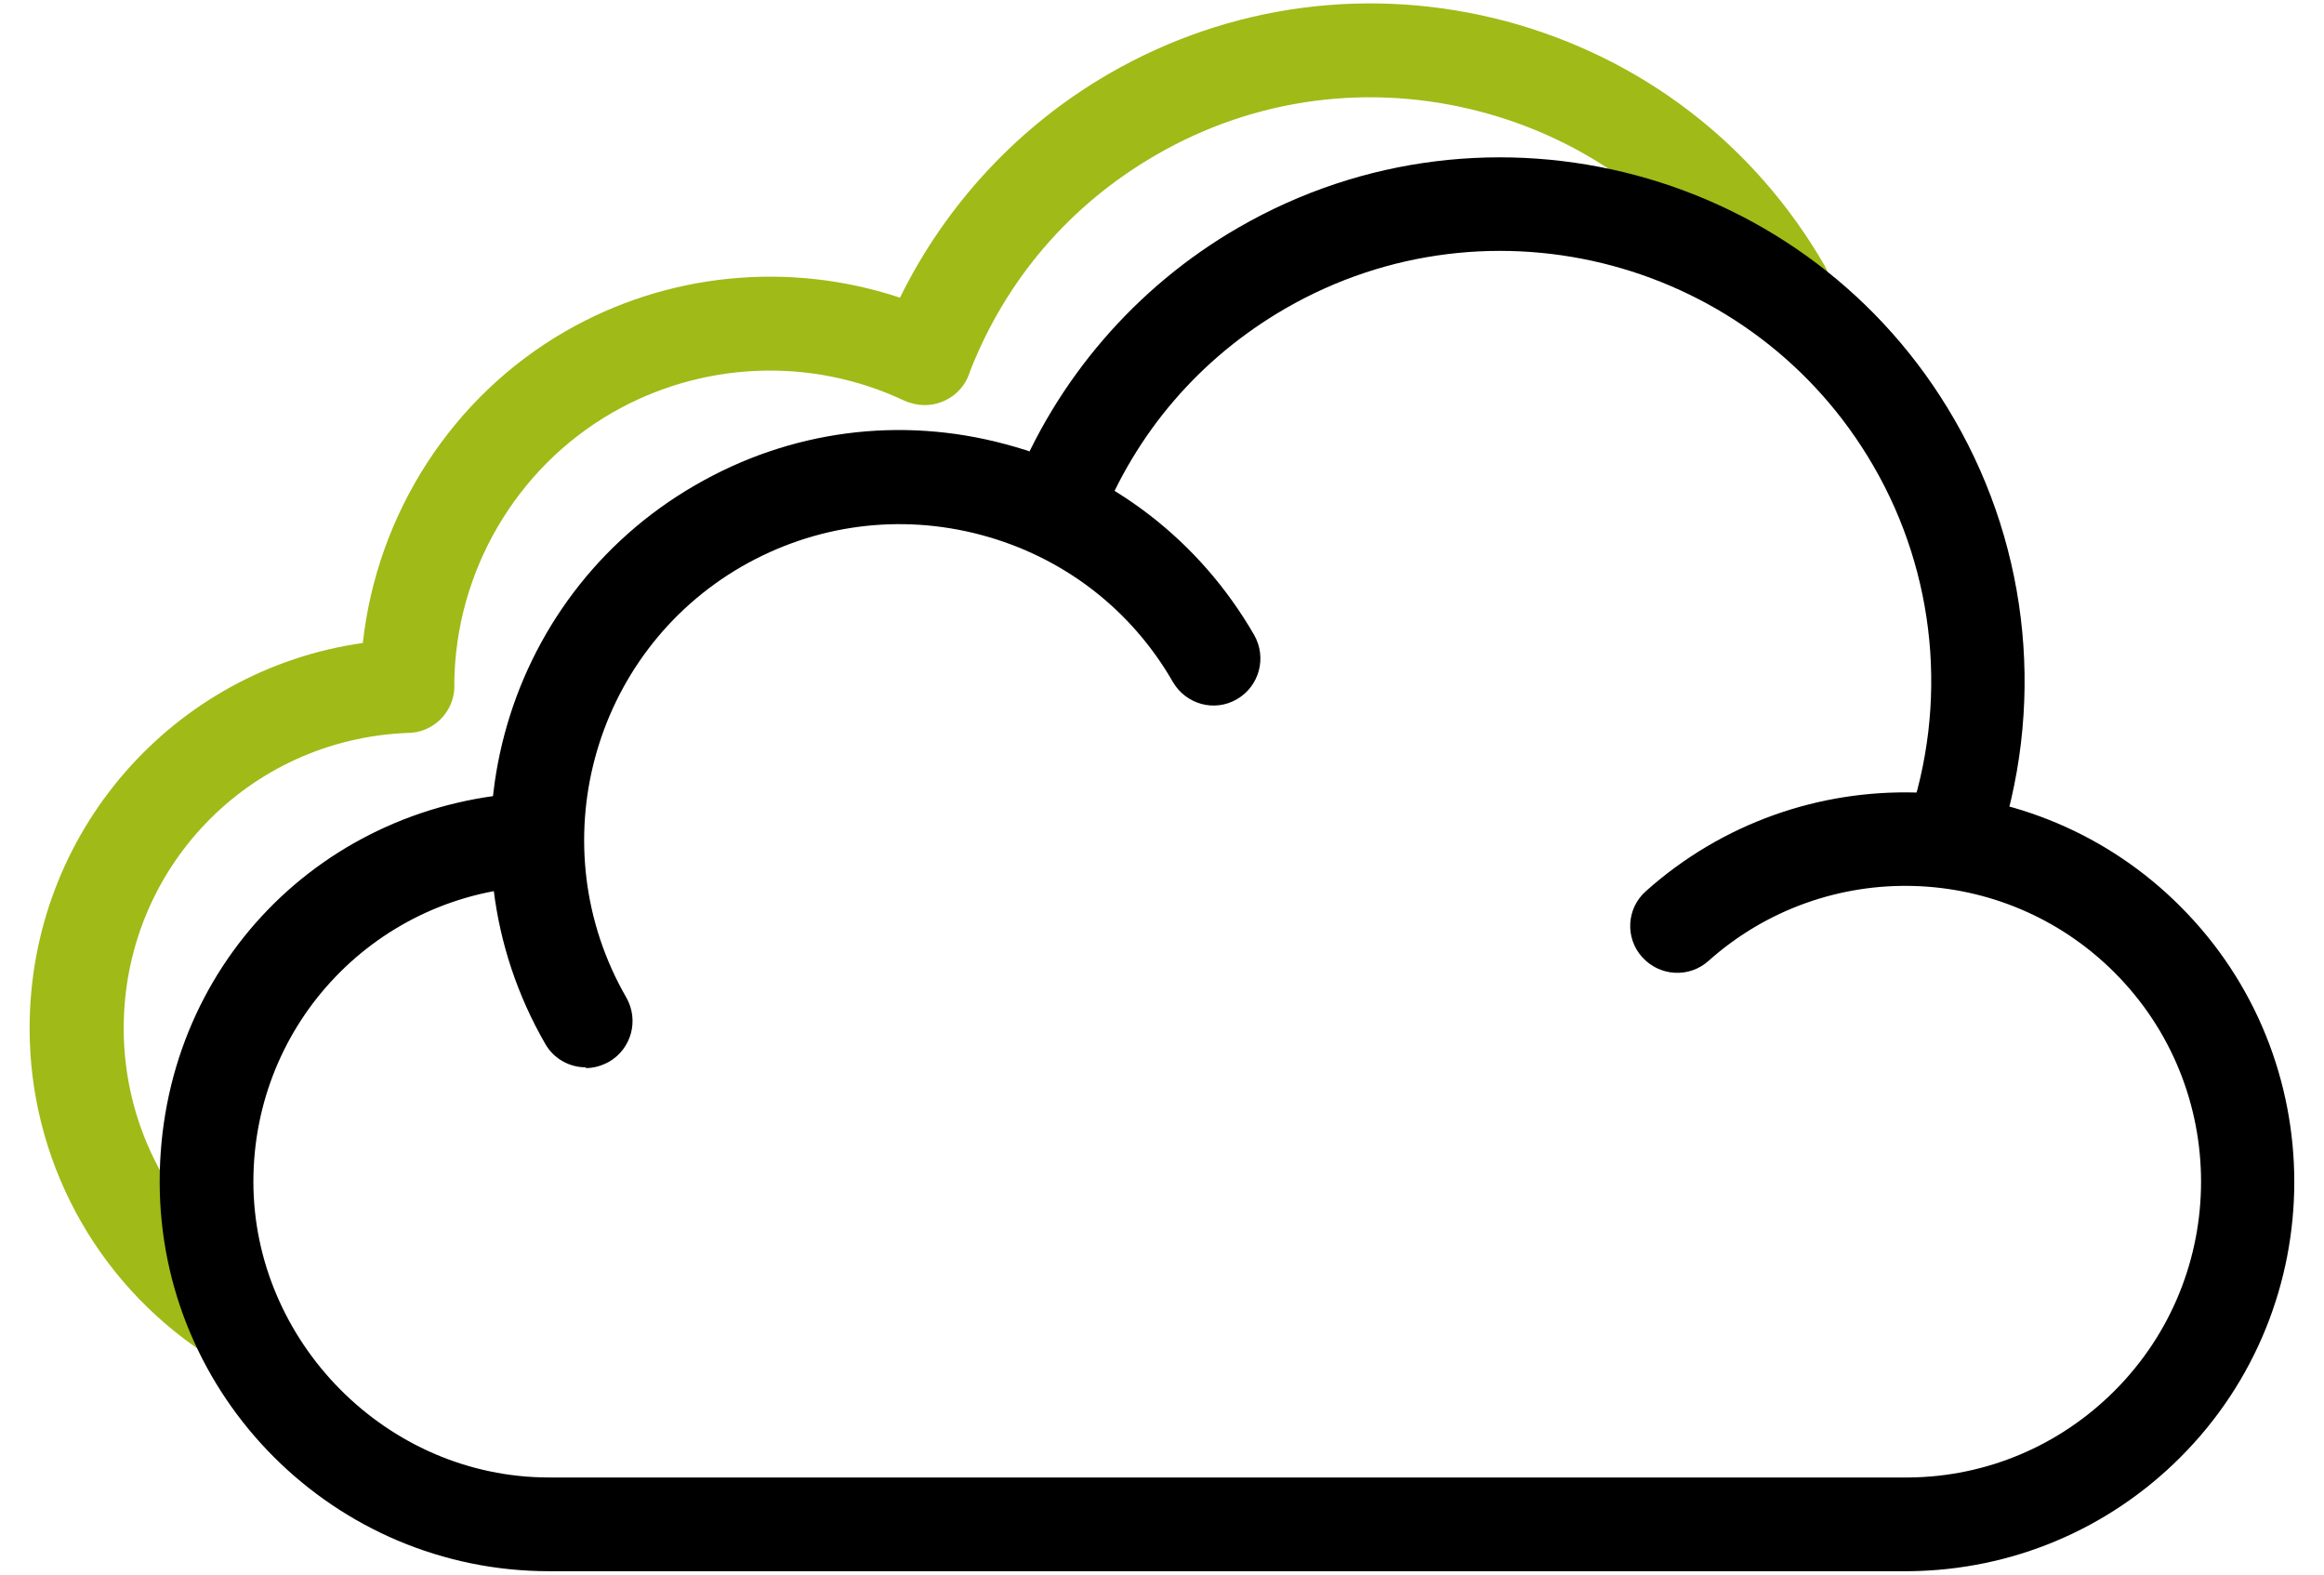 <?xml version="1.0" encoding="UTF-8"?>
<svg class="icon" viewBox="5 15 62 42" xmlns="http://www.w3.org/2000/svg">
  <defs>
    <style>
      .primary {
        fill: #a0ba17;
      }
    </style>
  </defs>

  <path class="primary" d="M11.12,51.29c-.24,0-.48-.07-.69-.21-2.9-1.93-4.64-5.17-4.64-8.65,0-5.23,3.83-9.56,8.89-10.28,.38-3.45,2.38-6.57,5.4-8.31,2.72-1.57,5.98-1.88,8.93-.9,1.23-2.5,3.17-4.58,5.57-5.97,3.23-1.87,7.01-2.36,10.61-1.4,3.61,.97,6.62,3.28,8.49,6.52,.34,.6,.14,1.36-.46,1.71-.6,.34-1.36,.14-1.71-.46-1.53-2.66-4.01-4.56-6.97-5.35-2.96-.79-6.06-.39-8.71,1.15-2.28,1.32-3.99,3.31-4.95,5.76l-.02,.06c-.22,.65-.94,1-1.59,.78-.04-.01-.12-.04-.16-.06-2.49-1.17-5.4-1.04-7.78,.33-2.57,1.48-4.18,4.25-4.21,7.21,0,.03,0,.15,0,.17-.05,.65-.59,1.16-1.25,1.16-4.25,.17-7.57,3.63-7.57,7.88,0,2.65,1.32,5.1,3.52,6.57,.58,.38,.73,1.16,.35,1.73-.24,.36-.64,.56-1.04,.56Z"/>
  <path class="secondary" d="M57.07,38.59c-.14,0-.27-.02-.41-.07-.65-.23-1-.94-.77-1.59,1.09-3.15,.76-6.62-.91-9.5-3.17-5.48-10.2-7.37-15.69-4.2-2.28,1.32-3.99,3.31-4.95,5.76-.25,.64-.98,.96-1.62,.71-.64-.25-.96-.98-.71-1.62,1.15-2.94,3.29-5.43,6.03-7.01,6.68-3.86,15.25-1.56,19.1,5.12,2.03,3.51,2.43,7.73,1.1,11.57-.18,.52-.66,.84-1.18,.84Z"/>
  <path class="secondary" d="M20.63,43.47c-.43,0-.85-.22-1.08-.62-3.01-5.21-1.22-11.9,4-14.91,2.52-1.46,5.46-1.85,8.28-1.09,2.82,.75,5.17,2.56,6.63,5.09,.34,.6,.14,1.36-.46,1.71-.6,.35-1.36,.14-1.71-.46-1.12-1.95-2.94-3.34-5.11-3.92-2.17-.58-4.44-.28-6.39,.84-4.02,2.32-5.4,7.48-3.08,11.5,.34,.6,.14,1.36-.46,1.71-.2,.11-.41,.17-.62,.17Z"/>
  <path class="secondary" d="M19.65,56.91c-5.73,0-10.39-4.66-10.39-10.39s4.38-10.16,9.97-10.38c.7,0,1.27,.51,1.3,1.2,.03,.69-.51,1.27-1.2,1.3-4.24,.17-7.57,3.63-7.57,7.88s3.54,7.89,7.89,7.89H55.93c2.06-.02,4.01-.84,5.48-2.31,3.08-3.08,3.08-8.08,0-11.16-2.96-2.96-7.71-3.09-10.83-.31-.51,.46-1.3,.42-1.77-.1-.46-.51-.42-1.3,.1-1.76,4.1-3.66,10.37-3.49,14.26,.41,4.05,4.05,4.05,10.64,0,14.69-1.93,1.93-4.5,3.01-7.23,3.04H19.65Z"/>
</svg>